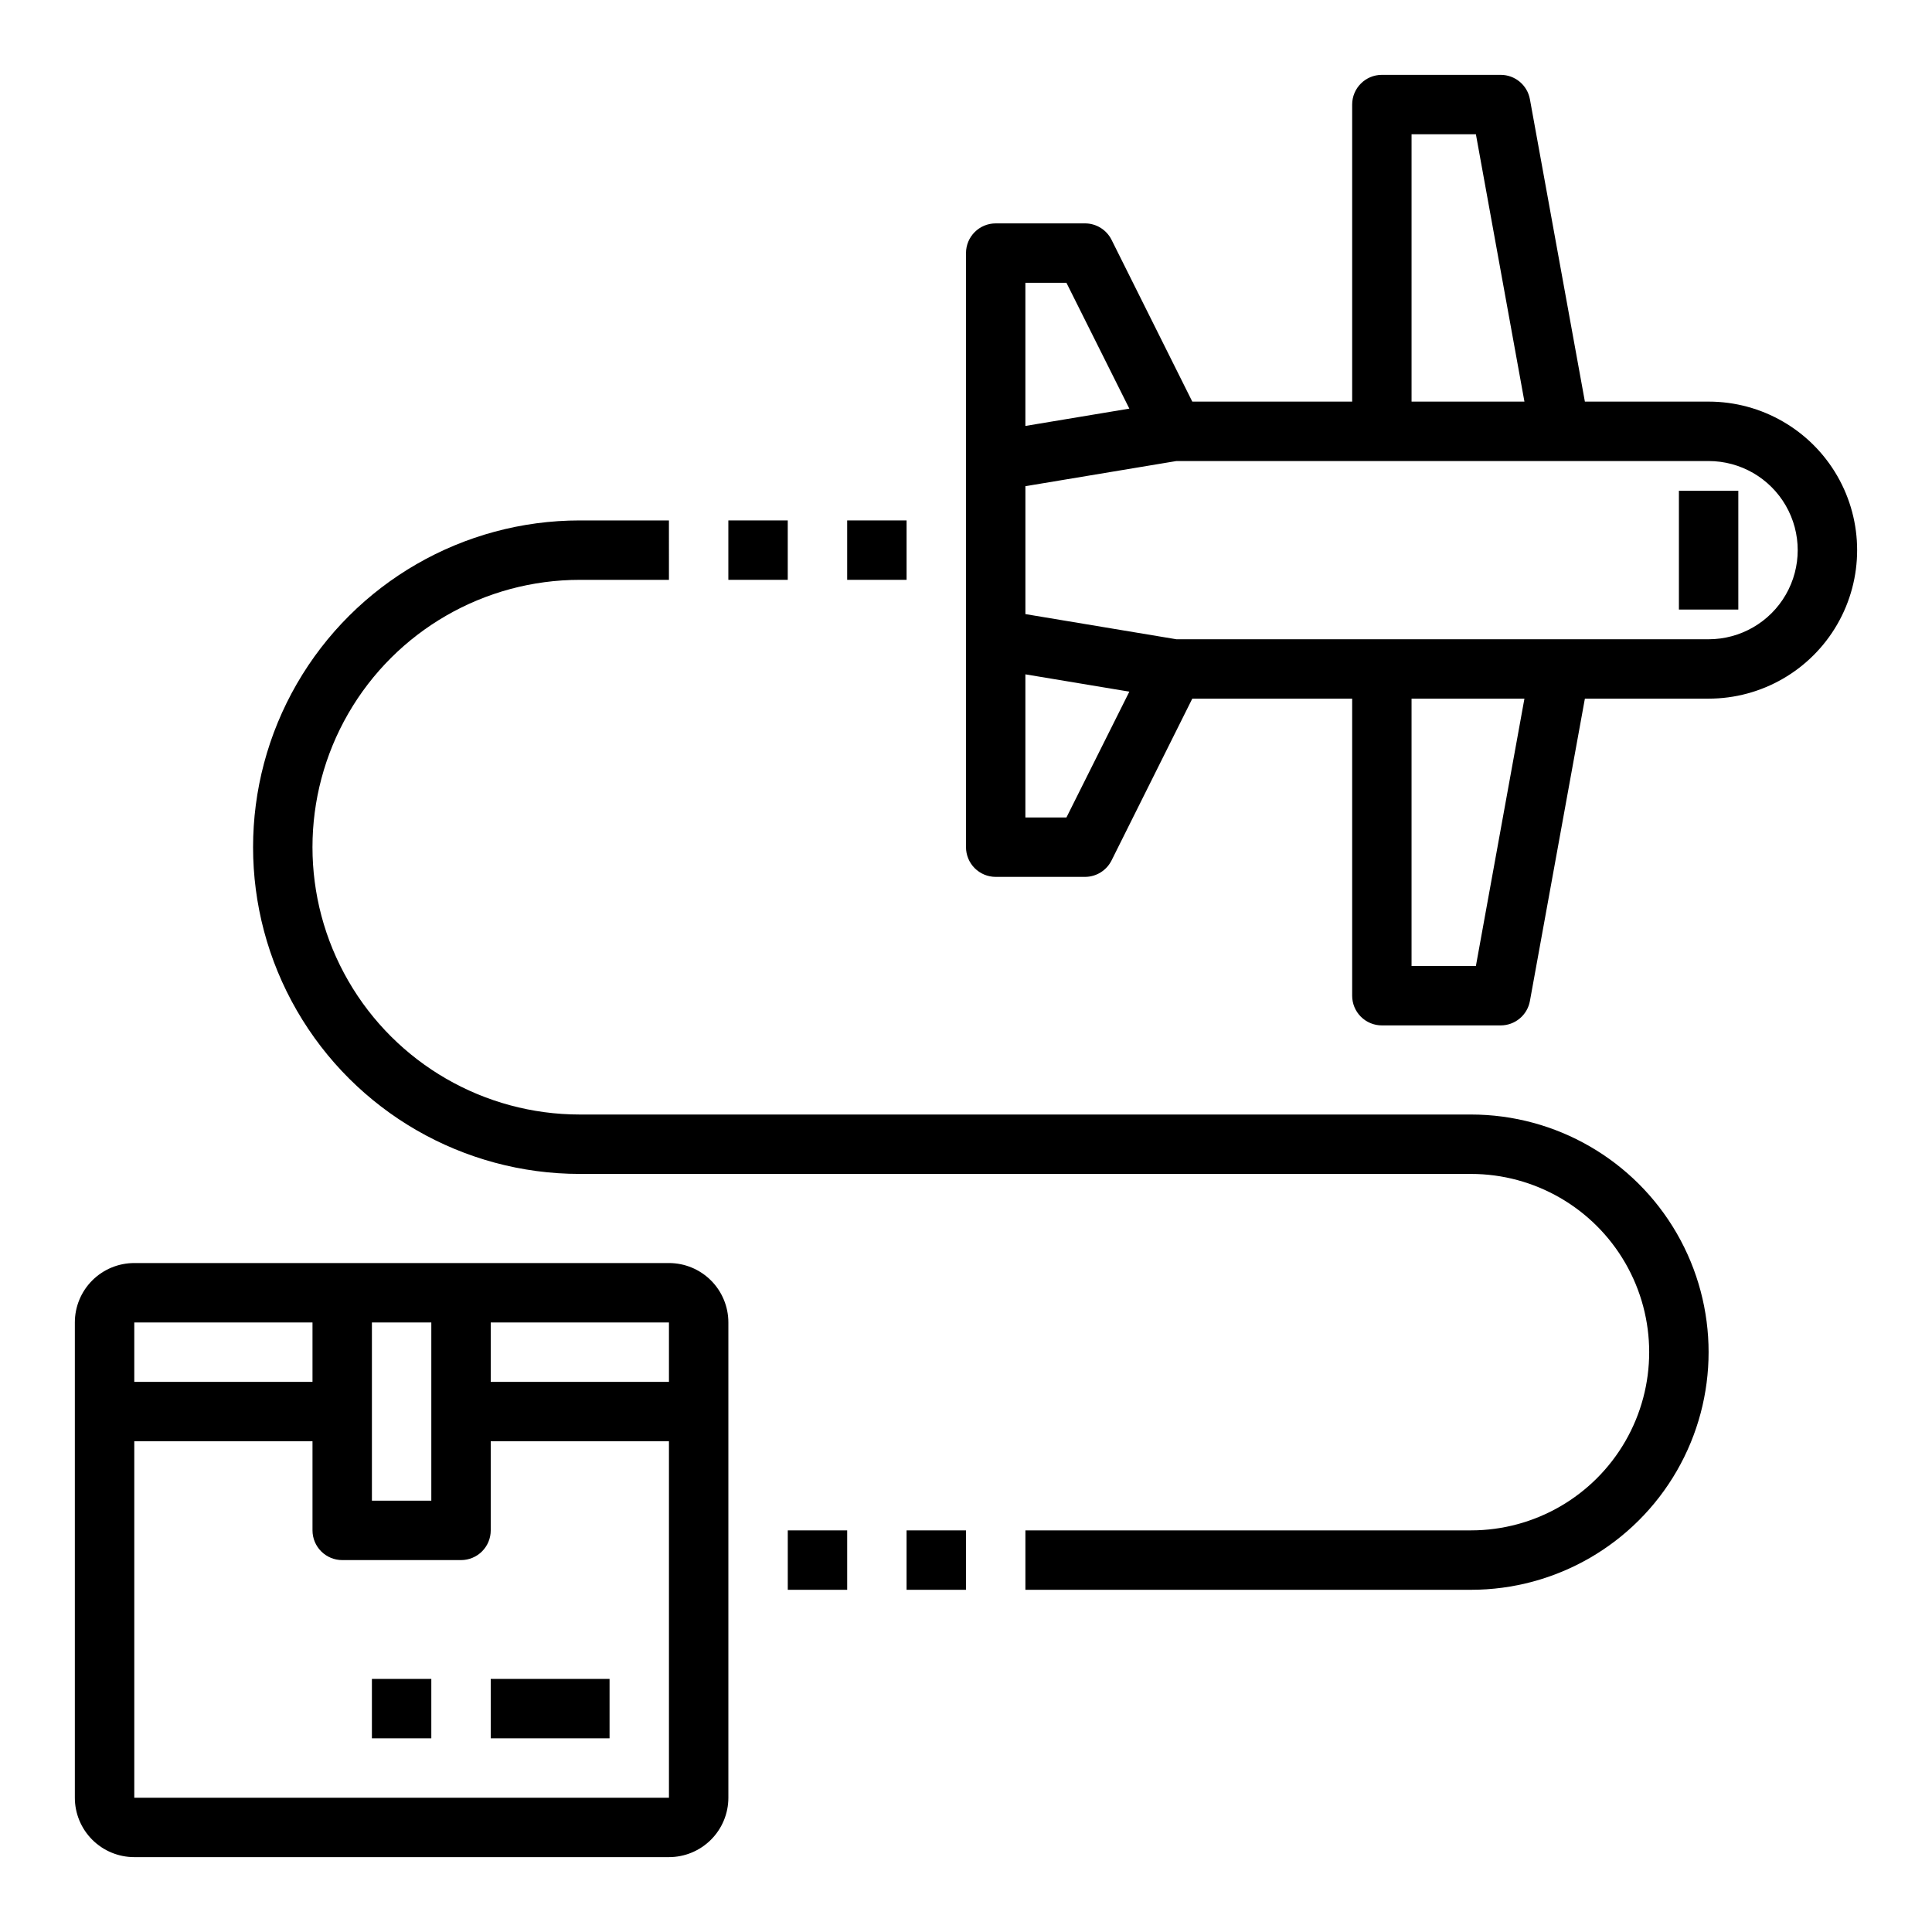 <?xml version="1.0" encoding="UTF-8"?>
<!-- Uploaded to: ICON Repo, www.svgrepo.com, Generator: ICON Repo Mixer Tools -->
<svg fill="#000000" width="800px" height="800px" version="1.1" viewBox="144 144 512 512" xmlns="http://www.w3.org/2000/svg">
 <g>
  <path d="m321.28 478.72h-141.7c-4.176 0-8.18 1.66-11.133 4.609-2.953 2.953-4.613 6.961-4.613 11.133v125.95c0 4.176 1.66 8.18 4.613 11.133s6.957 4.613 11.133 4.613h141.7c4.176 0 8.18-1.66 11.133-4.613s4.613-6.957 4.613-11.133v-125.95c0-4.172-1.66-8.18-4.613-11.133-2.953-2.949-6.957-4.609-11.133-4.609zm0 31.488h-47.23v-15.746h47.23zm-62.977-15.742v47.23h-15.742v-47.234zm-31.488 0v15.742h-47.23v-15.746zm-47.23 125.95v-94.465h47.23v23.617c0 2.09 0.832 4.09 2.309 5.566 1.477 1.477 3.477 2.305 5.566 2.305h31.488c2.086 0 4.09-0.828 5.566-2.305 1.473-1.477 2.305-3.477 2.305-5.566v-23.617h47.23v94.465z"/>
  <path d="m274.05 588.93h31.488v15.742h-31.488z"/>
  <path d="m242.56 588.93h15.742v15.742h-15.742z"/>
  <path d="m533.82 439.36h-236.16c-25.312 0-48.703-13.504-61.359-35.426-12.656-21.918-12.656-48.926 0-70.848 12.656-21.922 36.047-35.422 61.359-35.422h23.617l-0.004-15.746h-23.613c-30.938 0-59.523 16.504-74.992 43.297-15.469 26.793-15.469 59.801 0 86.59 15.469 26.793 44.055 43.297 74.992 43.297h236.16c16.875 0 32.465 9.004 40.902 23.617s8.438 32.617 0 47.23c-8.438 14.617-24.027 23.617-40.902 23.617h-118.08v15.742l118.08 0.004c22.496 0 43.289-12.004 54.539-31.488s11.25-43.492 0-62.977-32.043-31.488-54.539-31.488z"/>
  <path d="m596.8 250.43h-32.789l-14.57-80.129c-0.68-3.742-3.941-6.465-7.746-6.465h-31.488c-4.348 0-7.871 3.527-7.871 7.875v78.719h-42.367l-21.398-42.879c-1.34-2.68-4.086-4.371-7.082-4.352h-23.617c-4.348 0-7.871 3.523-7.871 7.871v157.44c0 2.086 0.828 4.09 2.305 5.566 1.477 1.477 3.477 2.305 5.566 2.305h23.617c2.996 0.016 5.742-1.672 7.082-4.356l21.398-42.879h42.367v78.723c0 2.086 0.828 4.09 2.305 5.566s3.477 2.305 5.566 2.305h31.488c3.805 0 7.066-2.719 7.746-6.461l14.57-80.133h32.789c14.059 0 27.055-7.5 34.086-19.68 7.031-12.176 7.031-27.18 0-39.359-7.031-12.176-20.027-19.68-34.086-19.68zm-78.723-70.848h17.051l12.863 70.848h-29.914zm-102.34 39.359h10.879l16.672 33.348-6.887 1.148-20.664 3.441zm10.879 141.7h-10.879v-37.934l20.664 3.441 6.887 1.148zm108.51 39.359-17.051 0.004v-70.852h29.914zm61.672-86.59h-141.04l-40.016-6.668v-33.898l40.016-6.664h141.04c8.434 0 16.23 4.5 20.449 11.805 4.219 7.309 4.219 16.312 0 23.617-4.219 7.309-12.016 11.809-20.449 11.809z"/>
  <path d="m588.93 274.05h15.742v31.488h-15.742z"/>
  <path d="m352.77 549.57h15.742v15.742h-15.742z"/>
  <path d="m384.25 549.57h15.742v15.742h-15.742z"/>
  <path d="m368.51 281.92h15.742v15.742h-15.742z"/>
  <path d="m337.02 281.92h15.742v15.742h-15.742z"/>
 </g>
</svg>